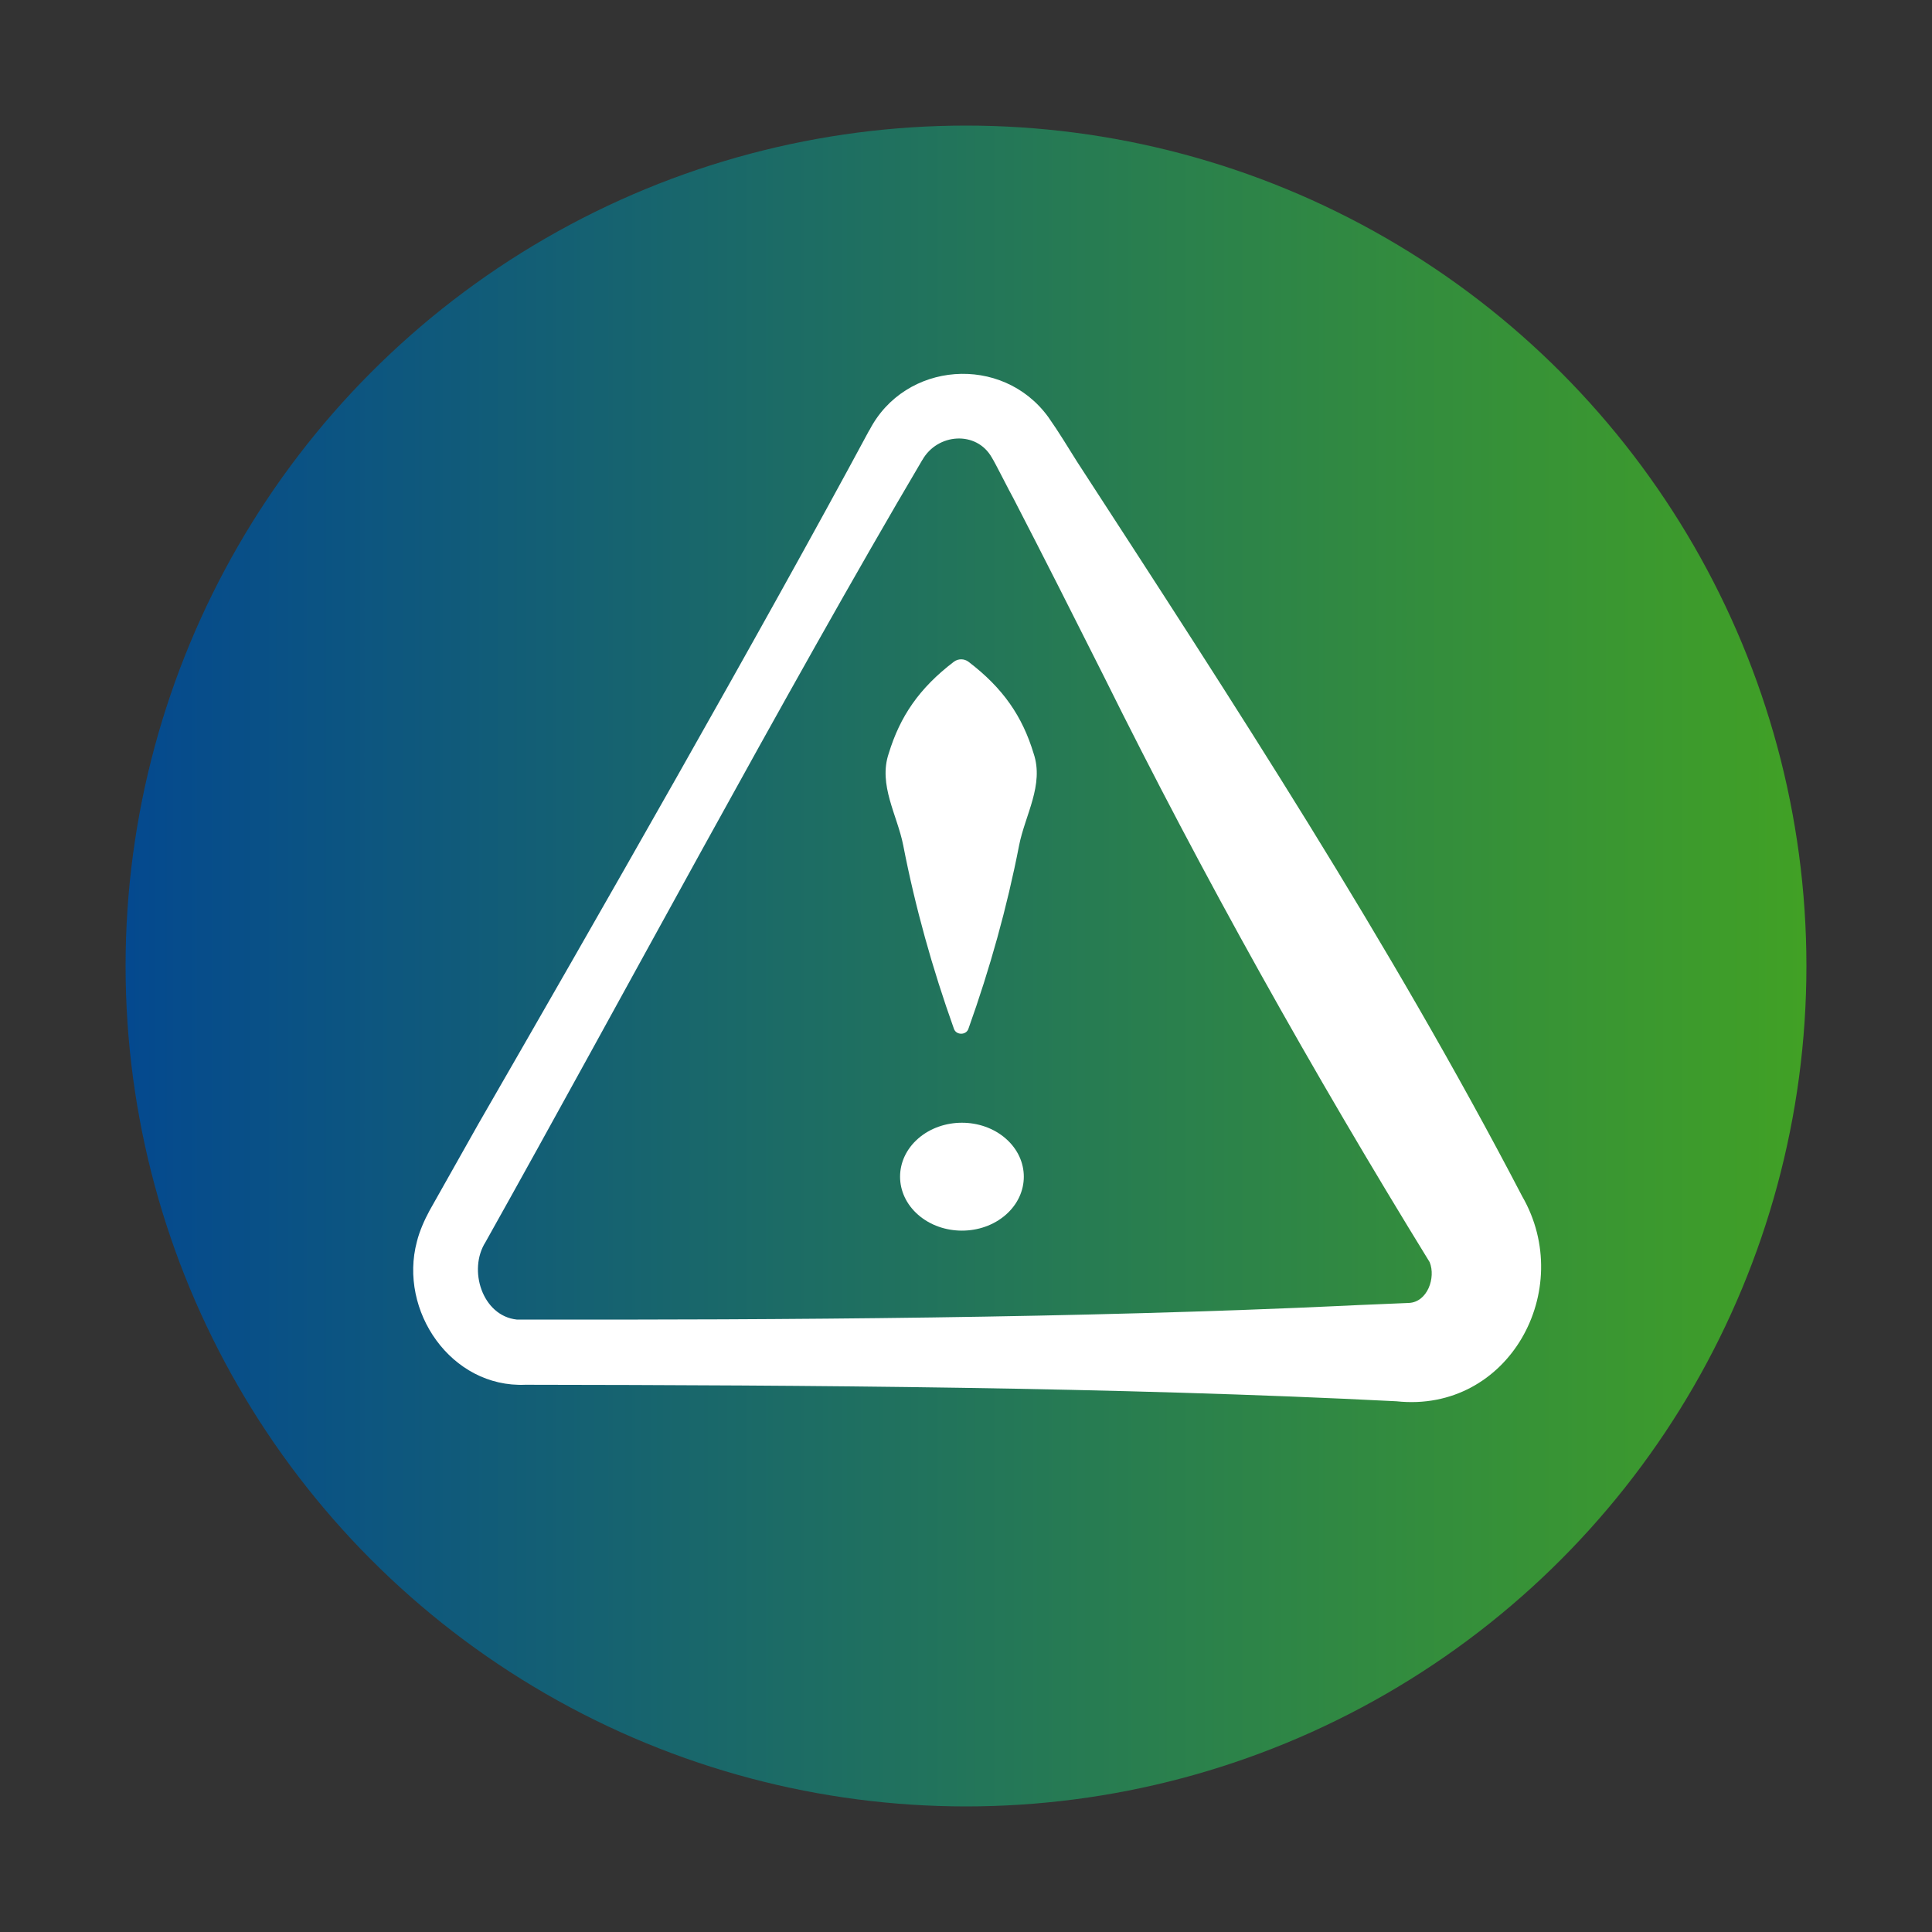 <?xml version="1.0" encoding="UTF-8"?>
<svg id="Layer_1" data-name="Layer 1" xmlns="http://www.w3.org/2000/svg" xmlns:xlink="http://www.w3.org/1999/xlink" viewBox="0 0 200 200">
  <rect x="0" y="0" width="200" height="200" fill="#333333" stroke="none"/>
  <defs>
    <style>
      .cls-1 {
        fill: url(#linear-gradient);
      }

      .cls-2 {
        fill: #fff;
      }
    </style>
    <linearGradient id="linear-gradient" x1="13" y1="100" x2="187" y2="100" gradientUnits="userSpaceOnUse">
      <stop offset="0" stop-color="#04498f"/>
      <stop offset="1" stop-color="#41a125"/>
    </linearGradient>
  </defs>
  <circle class="cls-1" cx="100" cy="100" r="87"/>
  <path class="cls-2" d="M95.48,47.61c-14.06,23.81-31.62,56.7-45.22,80.97-1.83,2.87-.34,7.63,3.23,8.02,27.66.05,58.3-.15,85.92-1.44.65-.05,5.81-.24,6.44-.28,1.92-.09,2.8-2.61,2.15-4.22-12.12-19.7-23.45-39.91-33.74-60.67-3.09-6.15-6.19-12.29-9.35-18.4-.46-.81-1.84-3.59-2.24-4.23-1.59-2.81-5.63-2.51-7.19.26h0ZM90,44.54c3.67-7.13,13.75-7.9,18.51-1.38,1.18,1.68,2,3.08,2.99,4.64,16.15,24.87,32.36,49.72,46.07,76.03,5.6,9.69-1.39,22.47-13.01,21.23-29.12-1.48-60.99-1.67-90.17-1.71-7.7.33-13.15-7.66-11.23-14.83.26-1.06.79-2.25,1.3-3.19,0,0,5.06-8.98,5.06-8.98,11.9-20.64,29.34-51.11,40.47-71.82h0Z"/>
  <path class="cls-2" d="M98.75,106.5c-2.23-6.24-4-12.57-5.25-19-.61-3.11-2.6-6.25-1.5-9.5,1.17-3.83,3.15-6.76,6.75-9.5.46-.34,1.07-.32,1.5,0,3.6,2.74,5.59,5.67,6.75,9.5,1.1,3.25-.89,6.39-1.5,9.5-1.25,6.43-3.02,12.76-5.25,19-.23.68-1.27.68-1.5,0h0Z"/>
  <path class="cls-2" d="M95.05,125.76c-2.5-2.18-2.5-5.72,0-7.9s6.56-2.18,9.06,0,2.5,5.72,0,7.9-6.56,2.18-9.06,0Z"/>
</svg>